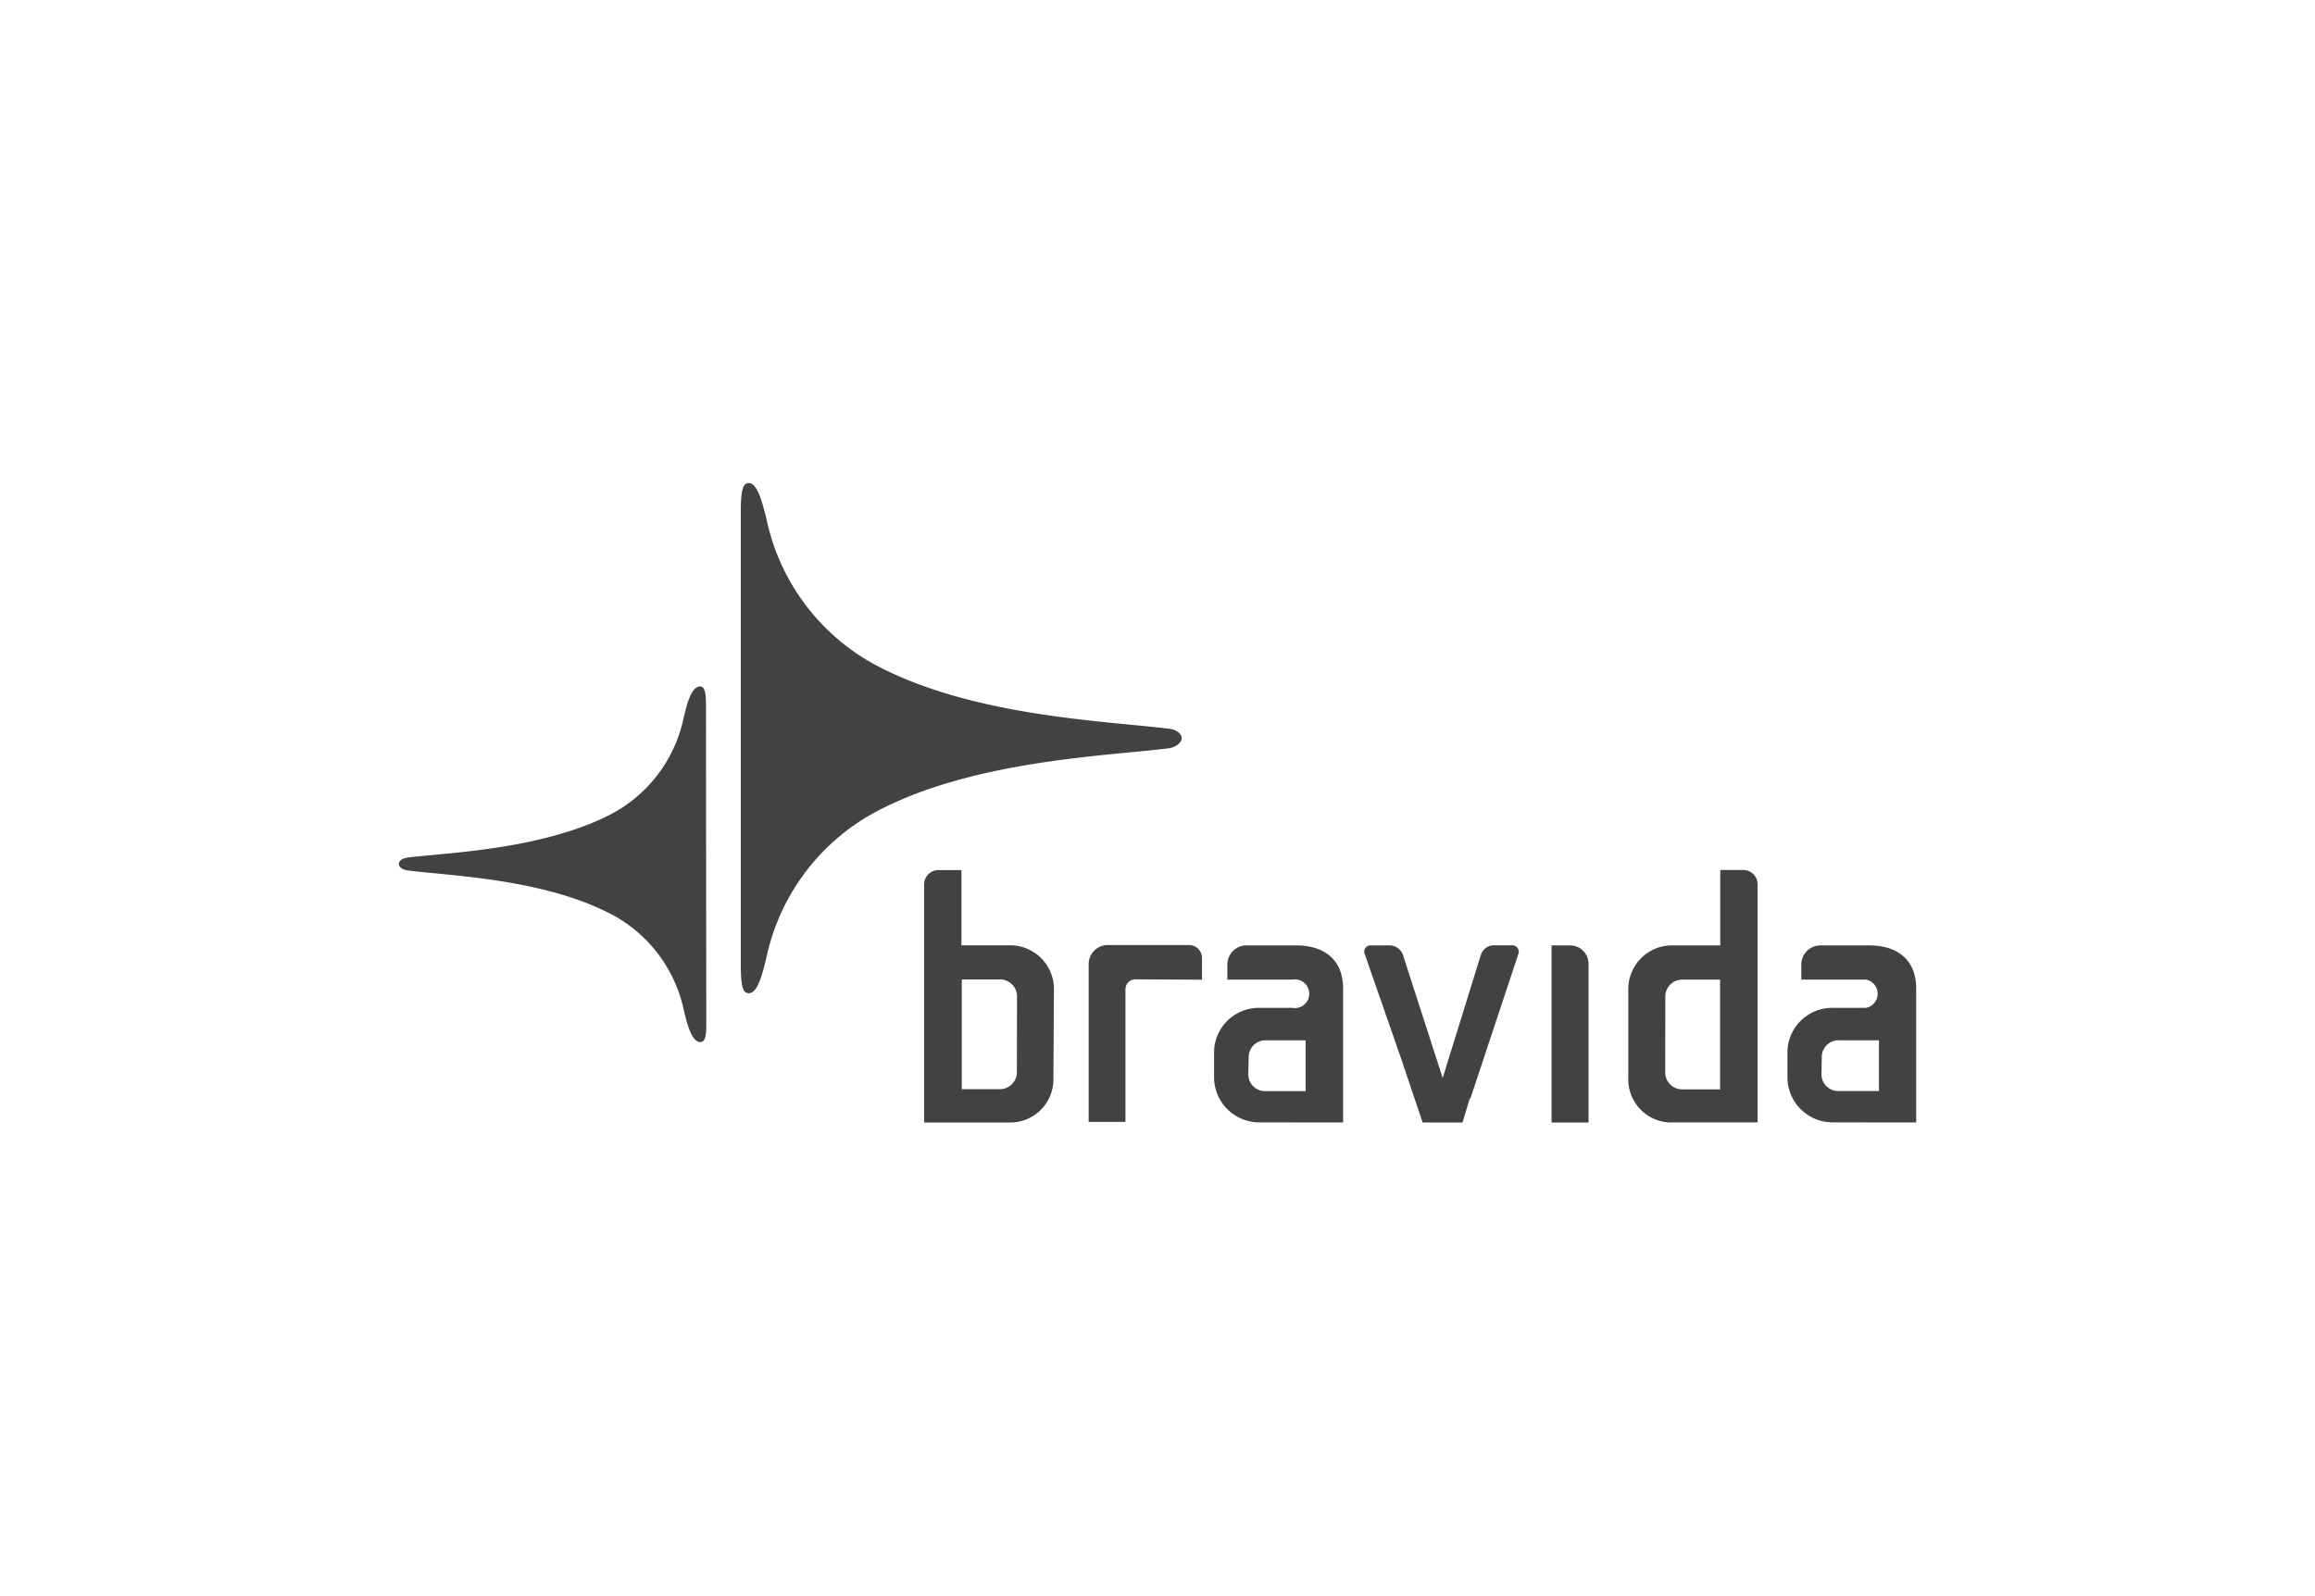 <svg xmlns="http://www.w3.org/2000/svg" viewBox="0 0 232 160"><defs><style>.cls-1{fill:none;}.cls-2{fill:#424242;}</style></defs><title>logo-bravida</title><g id="Layer_2" data-name="Layer 2"><g id="Logo_bg_save" data-name="Logo bg save"><rect class="cls-1" width="232" height="160"/></g><g id="Logoer"><g id="Layer_2-2" data-name="Layer 2"><g id="Layer_1-2" data-name="Layer 1-2"><path class="cls-2" d="M105.62,99.27a4.39,4.39,0,0,0-4.27-4.51h-5V87.22h-2.3a1.44,1.44,0,0,0-1.44,1.44v23.86h8.64a4.32,4.32,0,0,0,4.32-4.32s0-.08,0-.12Zm-3.71,8.2a1.7,1.7,0,0,1-1.68,1.71H96.39v-11h3.79a1.7,1.7,0,0,1,1.74,1.66s0,0,0,.05Z"/><path class="cls-2" d="M118.43,74c0,.35-.44.85-1.22,1-5.9.76-19,1.15-28.7,6A21.7,21.7,0,0,0,76.77,96.17c-.35,1.35-.89,3.82-2,3.33-.45-.19-.53-1.44-.53-2.71V51.2c0-1.27.09-2.51.53-2.71,1.1-.49,1.63,2,2,3.33A21.7,21.7,0,0,0,88.52,67.06c9.73,4.85,22.8,5.24,28.7,6C118,73.15,118.43,73.64,118.43,74Z"/><path class="cls-2" d="M167.5,112.51h8.64V88.65a1.44,1.44,0,0,0-1.44-1.44h-2.3v7.56h-4.9a4.38,4.38,0,0,0-4.32,4.45v8.86a4.32,4.32,0,0,0,4.2,4.44Zm-.61-12.6a1.7,1.7,0,0,1,1.68-1.71h3.81v11H168.6a1.7,1.7,0,0,1-1.72-1.68s0,0,0,0Z"/><path class="cls-2" d="M120.46,98.21V96a1.3,1.3,0,0,0-1.33-1.27H111a1.92,1.92,0,0,0-1.9,1.89v15.84h3.69V99.17a1,1,0,0,1,1-1Z"/><path class="cls-2" d="M126.18,112.51a4.53,4.53,0,0,1-4.51-4.54v-2.46a4.48,4.48,0,0,1,4.48-4.48h3.35a1.44,1.44,0,1,0,0-2.83H123V96.68A1.92,1.92,0,0,1,125,94.77h4.88c3,0,4.72,1.57,4.72,4.32v13.43Zm-1.08-4.83a1.68,1.68,0,0,0,1.66,1.7h4.08v-5.1h-4a1.68,1.68,0,0,0-1.7,1.66s0,0,0,0Z"/><path class="cls-2" d="M183.63,112.51a4.53,4.53,0,0,1-4.5-4.54v-2.46a4.48,4.48,0,0,1,4.48-4.48H187a1.44,1.44,0,0,0,0-2.83h-6.48V96.68a1.92,1.92,0,0,1,1.91-1.91h4.88c3,0,4.72,1.57,4.72,4.32v13.43Zm-1.09-4.84a1.68,1.68,0,0,0,1.66,1.7h4.1v-5.09h-4a1.68,1.68,0,0,0-1.73,1.63s0,0,0,.07Z"/><path class="cls-2" d="M157.35,94.77a1.85,1.85,0,0,1,1.85,1.85h0v15.9h-3.71V94.77Z"/><path class="cls-2" d="M147.36,110.11l4.79-14.44a.65.65,0,0,0-.66-.91h-1.83a1.38,1.38,0,0,0-1.24.91l-3.84,12.39-4-12.39a1.44,1.44,0,0,0-1.24-.9h-1.92a.63.63,0,0,0-.64.9l3.7,10.64,2.09,6.21h4l.72-2.4h0"/><path class="cls-2" d="M70.78,102.53c0,.89,0,1.93-.58,1.93-.91,0-1.35-1.9-1.65-3.1a14.2,14.2,0,0,0-7.67-9.91c-6.77-3.38-15.84-3.66-20-4.19l-.25-.06c-.44-.09-.66-.37-.66-.6s.22-.48.63-.58l.25-.06c4.1-.49,13.2-.8,20-4.15a14.19,14.19,0,0,0,7.67-9.9c.3-1.2.72-3.1,1.65-3.1.55,0,.58,1,.58,1.93Z"/></g></g></g></g></svg>